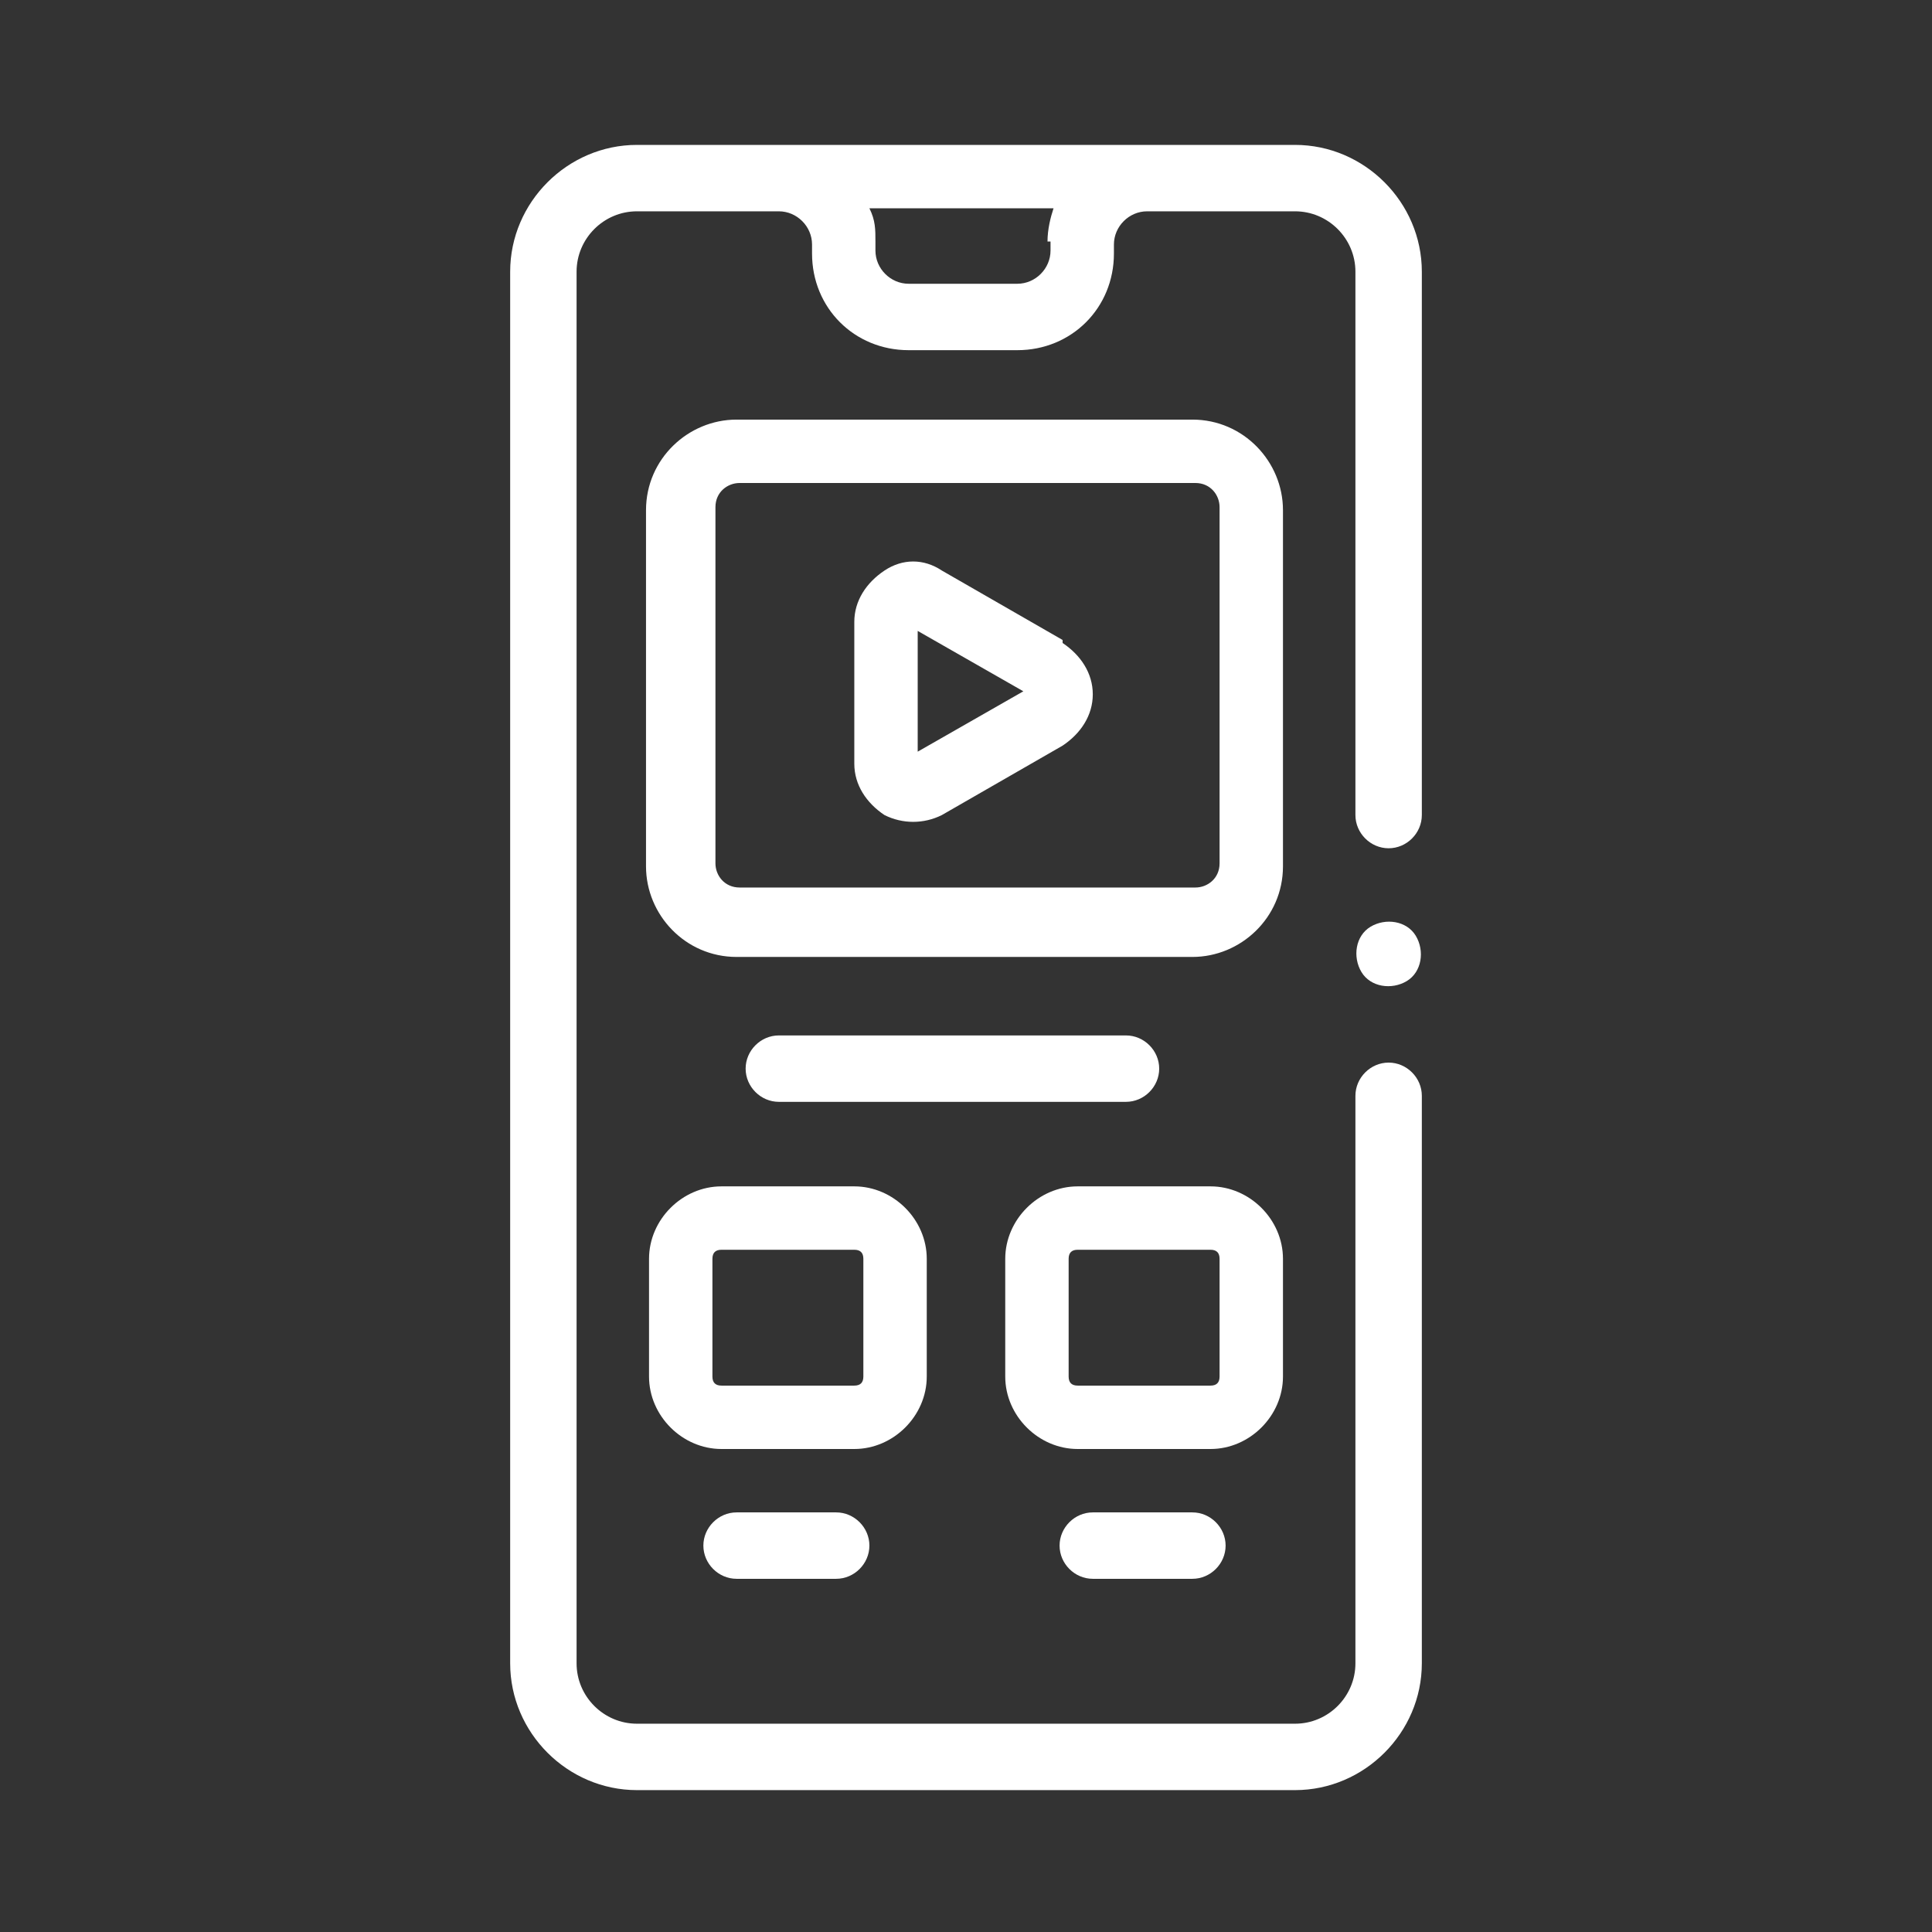 <svg xmlns="http://www.w3.org/2000/svg" id="Layer_1" viewBox="0 0 64 64"><rect x="0" y="0" width="64" height="64" fill="#333333" stroke="none"/><defs><style>.cls-1{fill:#fff;stroke-width:0px;}</style></defs><path class="cls-1" d="M35.2,21.2l-4-2.3c-.6-.4-1.3-.4-1.9,0s-1,1-1,1.7v4.7c0,.7.4,1.3,1,1.7.6.3,1.3.3,1.9,0l4-2.3c.6-.4,1-1,1-1.7s-.4-1.3-1-1.7ZM30.4,24.9v-4l3.5,2-3.5,2Z"></path><path class="cls-1" d="M38.4,35.4c0-.6-.5-1.1-1.1-1.1h-11.5c-.6,0-1.1.5-1.1,1.1s.5,1.1,1.1,1.1h11.5c.6,0,1.1-.5,1.1-1.1Z"></path><path class="cls-1" d="M42.9,4.8h-21.8c-2.3,0-4.2,1.9-4.2,4.2v46.1c0,2.3,1.9,4.2,4.2,4.2h21.8c2.3,0,4.2-1.9,4.2-4.2v-18.8c0-.6-.5-1.1-1.1-1.1s-1.1.5-1.1,1.1v18.8c0,1.1-.9,2-2,2h-21.8c-1.1,0-2-.9-2-2V9c0-1.1.9-2,2-2h4.7c.6,0,1.1.5,1.1,1.1v.3c0,1.8,1.4,3.2,3.2,3.2h3.6c1.8,0,3.2-1.4,3.2-3.2v-.3c0-.6.5-1.1,1.1-1.1h4.9c1.1,0,2,.9,2,2v18c0,.6.5,1.1,1.1,1.1s1.1-.5,1.1-1.1V9c0-2.3-1.9-4.2-4.2-4.2h0ZM34.8,8v.3c0,.6-.5,1.1-1.1,1.1h-3.6c-.6,0-1.1-.5-1.1-1.1v-.3c0-.4,0-.7-.2-1.1h6.1c-.1.3-.2.7-.2,1.1Z"></path><path class="cls-1" d="M42.5,16.9c0-1.6-1.3-3-3-3h-15.1c-1.6,0-3,1.3-3,3v11.8c0,1.6,1.3,3,3,3h15.1c1.6,0,3-1.3,3-3v-11.8ZM40.4,28.6c0,.5-.4.8-.8.8h-15.1c-.5,0-.8-.4-.8-.8v-11.8c0-.5.4-.8.8-.8h15.1c.5,0,.8.4.8.8v11.8Z"></path><path class="cls-1" d="M30.7,45.6v-3.9c0-1.3-1.1-2.4-2.4-2.4h-4.4c-1.3,0-2.4,1.1-2.4,2.4v3.9c0,1.3,1.1,2.4,2.4,2.4h4.4c1.3,0,2.4-1.1,2.4-2.4ZM28.6,45.6c0,.2-.1.3-.3.3h-4.4c-.2,0-.3-.1-.3-.3v-3.9c0-.2.1-.3.3-.3h4.4c.2,0,.3.1.3.3v3.9Z"></path><path class="cls-1" d="M42.5,45.6v-3.9c0-1.3-1.1-2.4-2.4-2.4h-4.4c-1.3,0-2.4,1.1-2.4,2.4v3.9c0,1.3,1.1,2.4,2.4,2.4h4.4c1.3,0,2.4-1.1,2.4-2.4ZM40.4,45.6c0,.2-.1.3-.3.3h-4.4c-.2,0-.3-.1-.3-.3v-3.9c0-.2.1-.3.3-.3h4.4c.2,0,.3.1.3.3v3.9Z"></path><path class="cls-1" d="M46.9,31c-.3-.5-1-.6-1.5-.3-.5.3-.6,1-.3,1.5.3.5,1,.6,1.5.3.5-.3.6-1,.3-1.5Z"></path><path class="cls-1" d="M24.4,50.1c-.6,0-1.1.5-1.1,1.1s.5,1.1,1.1,1.1h3.3c.6,0,1.1-.5,1.1-1.1s-.5-1.1-1.1-1.1h-3.3Z"></path><path class="cls-1" d="M36.2,50.1c-.6,0-1.1.5-1.1,1.1s.5,1.1,1.1,1.1h3.3c.6,0,1.1-.5,1.1-1.1s-.5-1.1-1.1-1.1h-3.3Z"></path></svg>